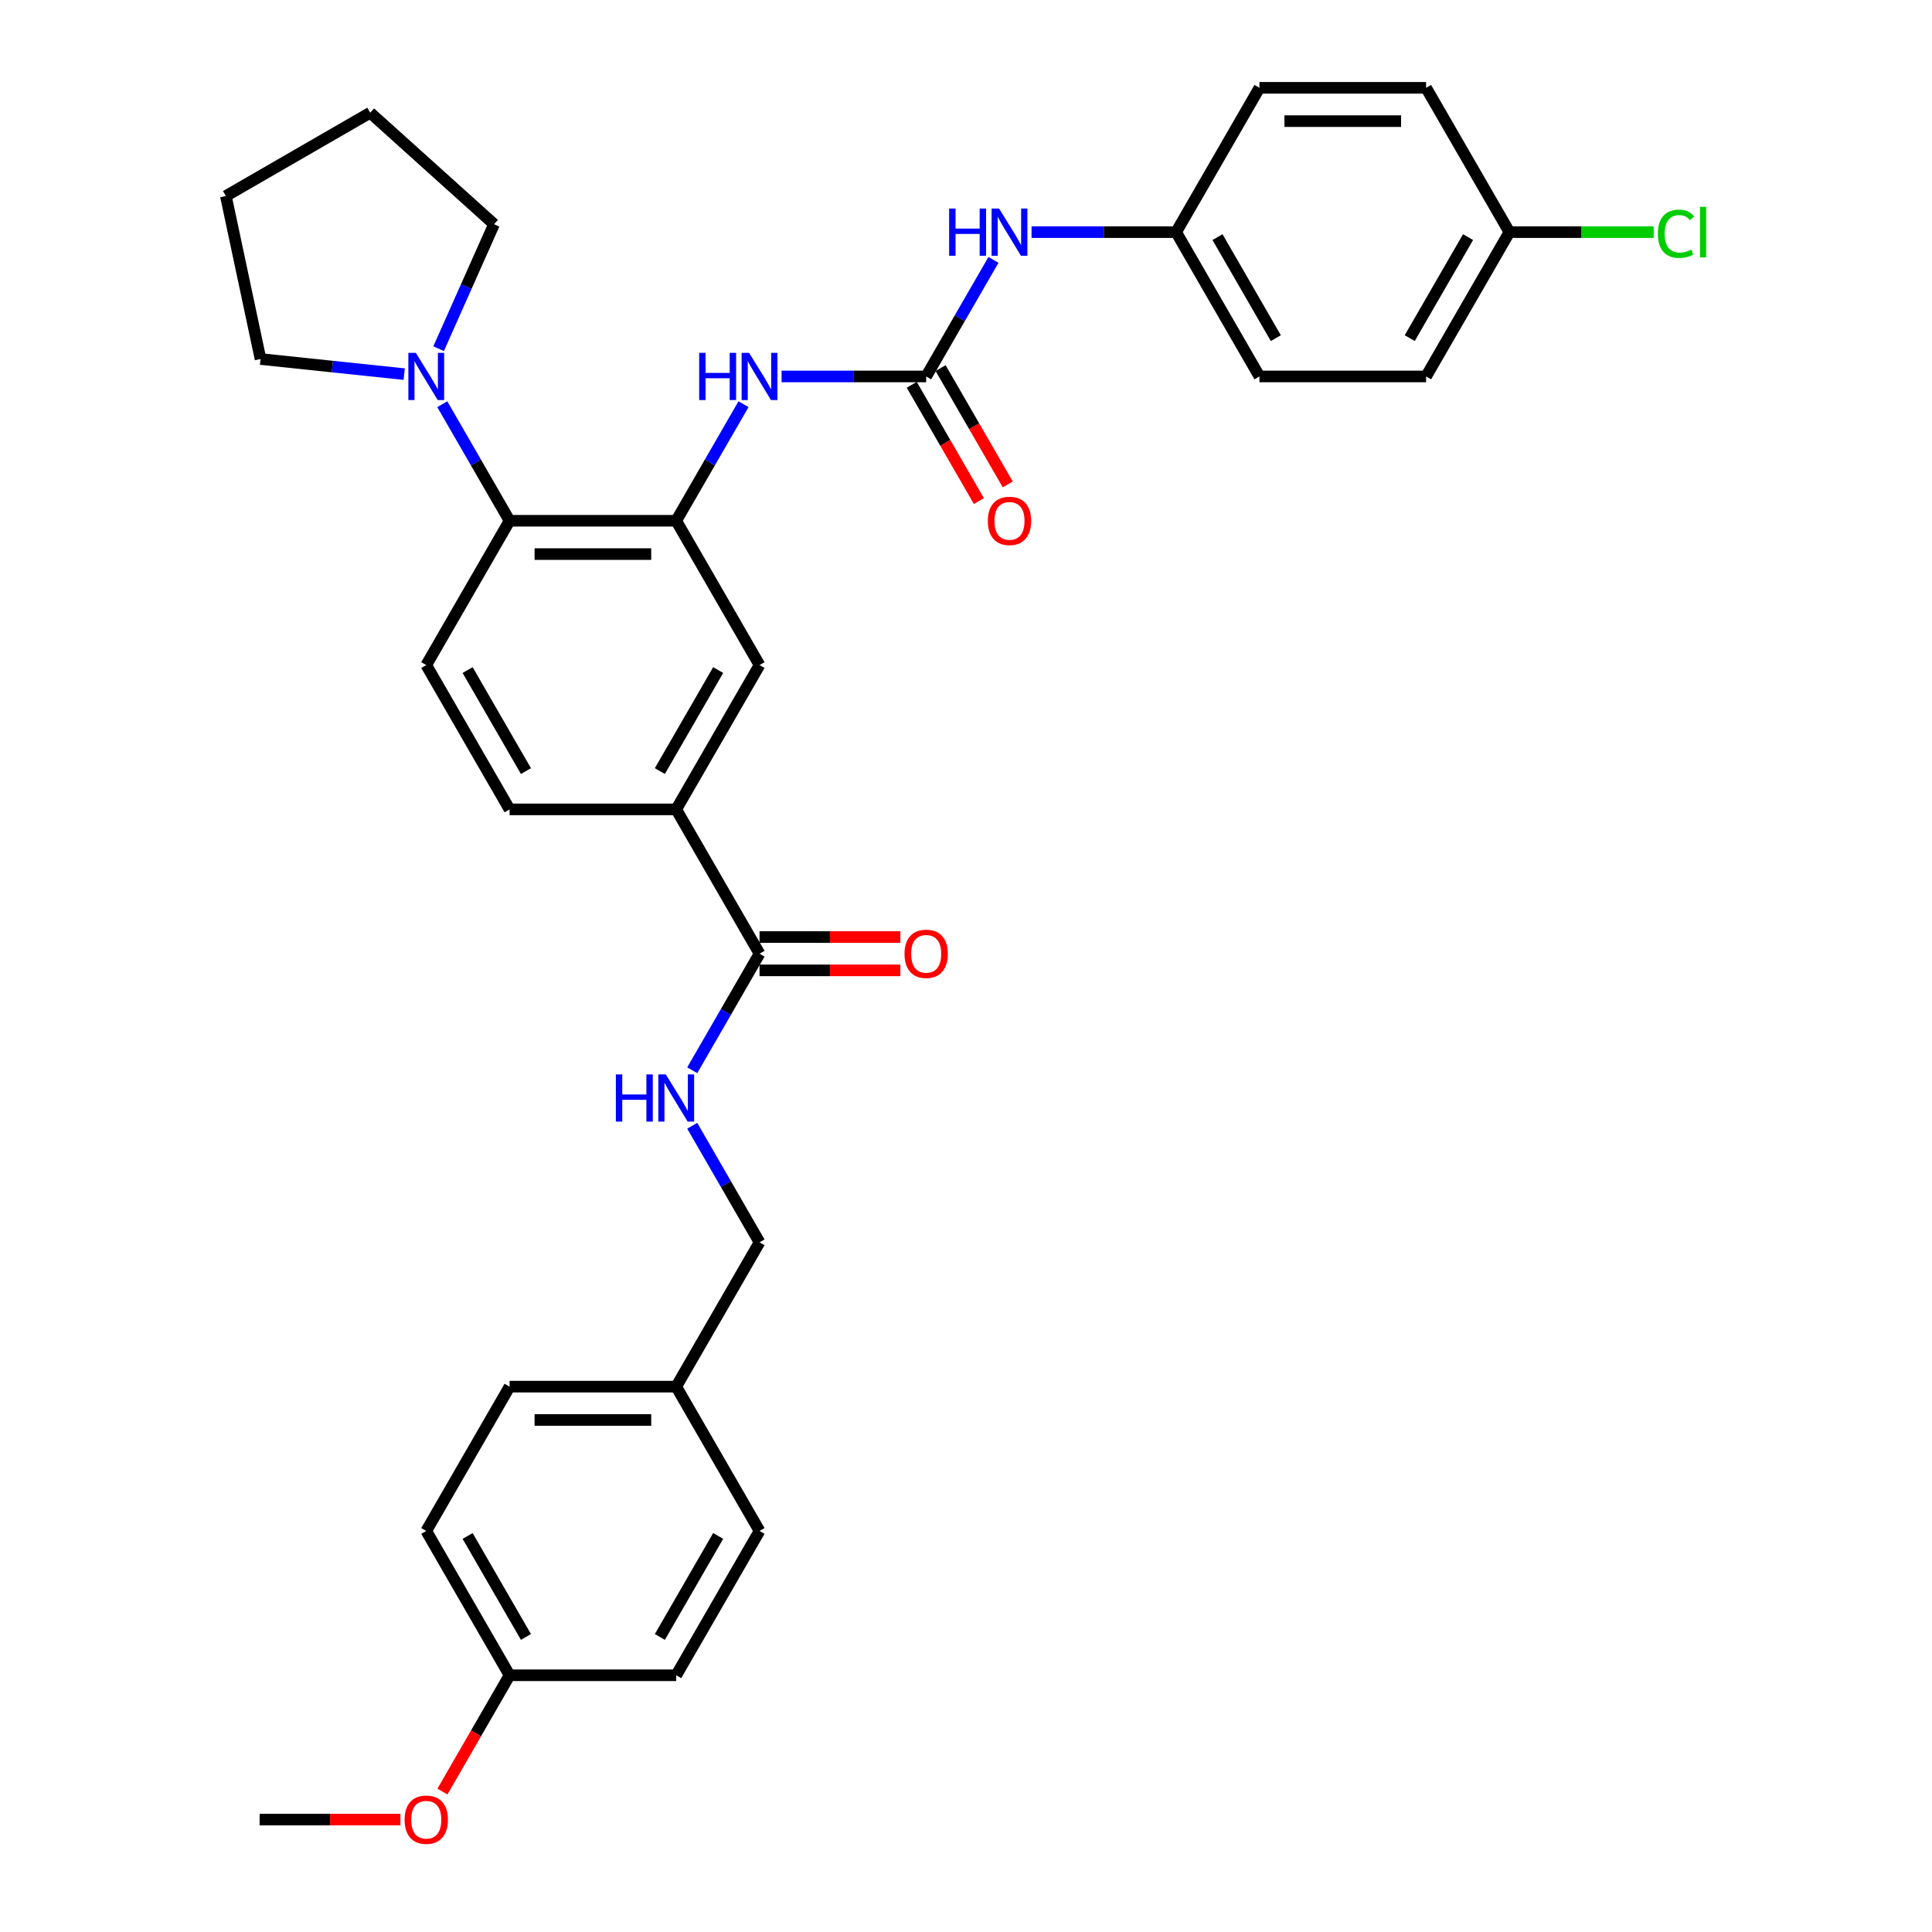 <?xml version='1.0' encoding='iso-8859-1'?>
<svg version='1.1' baseProfile='full'
              xmlns='http://www.w3.org/2000/svg'
                      xmlns:rdkit='http://www.rdkit.org/xml'
                      xmlns:xlink='http://www.w3.org/1999/xlink'
                  xml:space='preserve'
width='1000px' height='1000px' viewBox='0 0 1000 1000'>
<!-- END OF HEADER -->
<rect style='opacity:1.0;fill:#FFFFFF;stroke:none' width='1000' height='1000' x='0' y='0'> </rect>
<path class='bond-1' d='M 350.009,269.545 L 263.756,269.545' style='fill:none;fill-rule:evenodd;stroke:#000000;stroke-width:6px;stroke-linecap:butt;stroke-linejoin:miter;stroke-opacity:1' />
<path class='bond-1' d='M 337.071,286.795 L 276.694,286.795' style='fill:none;fill-rule:evenodd;stroke:#000000;stroke-width:6px;stroke-linecap:butt;stroke-linejoin:miter;stroke-opacity:1' />
<path class='bond-2' d='M 350.009,269.545 L 367.424,239.381' style='fill:none;fill-rule:evenodd;stroke:#000000;stroke-width:6px;stroke-linecap:butt;stroke-linejoin:miter;stroke-opacity:1' />
<path class='bond-2' d='M 367.424,239.381 L 384.839,209.218' style='fill:none;fill-rule:evenodd;stroke:#0000FF;stroke-width:6px;stroke-linecap:butt;stroke-linejoin:miter;stroke-opacity:1' />
<path class='bond-6' d='M 350.009,269.545 L 393.135,344.241' style='fill:none;fill-rule:evenodd;stroke:#000000;stroke-width:6px;stroke-linecap:butt;stroke-linejoin:miter;stroke-opacity:1' />
<path class='bond-0' d='M 479.387,194.848 L 441.971,194.848' style='fill:none;fill-rule:evenodd;stroke:#000000;stroke-width:6px;stroke-linecap:butt;stroke-linejoin:miter;stroke-opacity:1' />
<path class='bond-0' d='M 441.971,194.848 L 404.555,194.848' style='fill:none;fill-rule:evenodd;stroke:#0000FF;stroke-width:6px;stroke-linecap:butt;stroke-linejoin:miter;stroke-opacity:1' />
<path class='bond-8' d='M 479.387,194.848 L 496.802,164.684' style='fill:none;fill-rule:evenodd;stroke:#000000;stroke-width:6px;stroke-linecap:butt;stroke-linejoin:miter;stroke-opacity:1' />
<path class='bond-8' d='M 496.802,164.684 L 514.217,134.521' style='fill:none;fill-rule:evenodd;stroke:#0000FF;stroke-width:6px;stroke-linecap:butt;stroke-linejoin:miter;stroke-opacity:1' />
<path class='bond-10' d='M 471.917,199.161 L 489.293,229.255' style='fill:none;fill-rule:evenodd;stroke:#000000;stroke-width:6px;stroke-linecap:butt;stroke-linejoin:miter;stroke-opacity:1' />
<path class='bond-10' d='M 489.293,229.255 L 506.668,259.35' style='fill:none;fill-rule:evenodd;stroke:#FF0000;stroke-width:6px;stroke-linecap:butt;stroke-linejoin:miter;stroke-opacity:1' />
<path class='bond-10' d='M 486.857,190.535 L 504.232,220.63' style='fill:none;fill-rule:evenodd;stroke:#000000;stroke-width:6px;stroke-linecap:butt;stroke-linejoin:miter;stroke-opacity:1' />
<path class='bond-10' d='M 504.232,220.63 L 521.607,250.724' style='fill:none;fill-rule:evenodd;stroke:#FF0000;stroke-width:6px;stroke-linecap:butt;stroke-linejoin:miter;stroke-opacity:1' />
<path class='bond-3' d='M 263.756,269.545 L 246.342,239.381' style='fill:none;fill-rule:evenodd;stroke:#000000;stroke-width:6px;stroke-linecap:butt;stroke-linejoin:miter;stroke-opacity:1' />
<path class='bond-3' d='M 246.342,239.381 L 228.927,209.218' style='fill:none;fill-rule:evenodd;stroke:#0000FF;stroke-width:6px;stroke-linecap:butt;stroke-linejoin:miter;stroke-opacity:1' />
<path class='bond-9' d='M 263.756,269.545 L 220.63,344.241' style='fill:none;fill-rule:evenodd;stroke:#000000;stroke-width:6px;stroke-linecap:butt;stroke-linejoin:miter;stroke-opacity:1' />
<path class='bond-27' d='M 209.21,193.648 L 172.03,189.74' style='fill:none;fill-rule:evenodd;stroke:#0000FF;stroke-width:6px;stroke-linecap:butt;stroke-linejoin:miter;stroke-opacity:1' />
<path class='bond-27' d='M 172.03,189.74 L 134.85,185.832' style='fill:none;fill-rule:evenodd;stroke:#000000;stroke-width:6px;stroke-linecap:butt;stroke-linejoin:miter;stroke-opacity:1' />
<path class='bond-28' d='M 227.028,180.478 L 241.37,148.265' style='fill:none;fill-rule:evenodd;stroke:#0000FF;stroke-width:6px;stroke-linecap:butt;stroke-linejoin:miter;stroke-opacity:1' />
<path class='bond-28' d='M 241.37,148.265 L 255.712,116.053' style='fill:none;fill-rule:evenodd;stroke:#000000;stroke-width:6px;stroke-linecap:butt;stroke-linejoin:miter;stroke-opacity:1' />
<path class='bond-4' d='M 393.135,493.635 L 350.009,418.938' style='fill:none;fill-rule:evenodd;stroke:#000000;stroke-width:6px;stroke-linecap:butt;stroke-linejoin:miter;stroke-opacity:1' />
<path class='bond-7' d='M 393.135,493.635 L 375.72,523.798' style='fill:none;fill-rule:evenodd;stroke:#000000;stroke-width:6px;stroke-linecap:butt;stroke-linejoin:miter;stroke-opacity:1' />
<path class='bond-7' d='M 375.72,523.798 L 358.305,553.962' style='fill:none;fill-rule:evenodd;stroke:#0000FF;stroke-width:6px;stroke-linecap:butt;stroke-linejoin:miter;stroke-opacity:1' />
<path class='bond-12' d='M 393.135,502.26 L 429.576,502.26' style='fill:none;fill-rule:evenodd;stroke:#000000;stroke-width:6px;stroke-linecap:butt;stroke-linejoin:miter;stroke-opacity:1' />
<path class='bond-12' d='M 429.576,502.26 L 466.018,502.26' style='fill:none;fill-rule:evenodd;stroke:#FF0000;stroke-width:6px;stroke-linecap:butt;stroke-linejoin:miter;stroke-opacity:1' />
<path class='bond-12' d='M 393.135,485.009 L 429.576,485.009' style='fill:none;fill-rule:evenodd;stroke:#000000;stroke-width:6px;stroke-linecap:butt;stroke-linejoin:miter;stroke-opacity:1' />
<path class='bond-12' d='M 429.576,485.009 L 466.018,485.009' style='fill:none;fill-rule:evenodd;stroke:#FF0000;stroke-width:6px;stroke-linecap:butt;stroke-linejoin:miter;stroke-opacity:1' />
<path class='bond-5' d='M 350.009,418.938 L 393.135,344.241' style='fill:none;fill-rule:evenodd;stroke:#000000;stroke-width:6px;stroke-linecap:butt;stroke-linejoin:miter;stroke-opacity:1' />
<path class='bond-5' d='M 341.538,399.108 L 371.727,346.821' style='fill:none;fill-rule:evenodd;stroke:#000000;stroke-width:6px;stroke-linecap:butt;stroke-linejoin:miter;stroke-opacity:1' />
<path class='bond-11' d='M 350.009,418.938 L 263.756,418.938' style='fill:none;fill-rule:evenodd;stroke:#000000;stroke-width:6px;stroke-linecap:butt;stroke-linejoin:miter;stroke-opacity:1' />
<path class='bond-14' d='M 358.305,582.701 L 375.72,612.864' style='fill:none;fill-rule:evenodd;stroke:#0000FF;stroke-width:6px;stroke-linecap:butt;stroke-linejoin:miter;stroke-opacity:1' />
<path class='bond-14' d='M 375.72,612.864 L 393.135,643.028' style='fill:none;fill-rule:evenodd;stroke:#000000;stroke-width:6px;stroke-linecap:butt;stroke-linejoin:miter;stroke-opacity:1' />
<path class='bond-13' d='M 533.933,120.151 L 571.349,120.151' style='fill:none;fill-rule:evenodd;stroke:#0000FF;stroke-width:6px;stroke-linecap:butt;stroke-linejoin:miter;stroke-opacity:1' />
<path class='bond-13' d='M 571.349,120.151 L 608.766,120.151' style='fill:none;fill-rule:evenodd;stroke:#000000;stroke-width:6px;stroke-linecap:butt;stroke-linejoin:miter;stroke-opacity:1' />
<path class='bond-33' d='M 220.63,344.241 L 263.756,418.938' style='fill:none;fill-rule:evenodd;stroke:#000000;stroke-width:6px;stroke-linecap:butt;stroke-linejoin:miter;stroke-opacity:1' />
<path class='bond-33' d='M 242.039,346.821 L 272.227,399.108' style='fill:none;fill-rule:evenodd;stroke:#000000;stroke-width:6px;stroke-linecap:butt;stroke-linejoin:miter;stroke-opacity:1' />
<path class='bond-19' d='M 608.766,120.151 L 651.892,45.455' style='fill:none;fill-rule:evenodd;stroke:#000000;stroke-width:6px;stroke-linecap:butt;stroke-linejoin:miter;stroke-opacity:1' />
<path class='bond-20' d='M 608.766,120.151 L 651.892,194.848' style='fill:none;fill-rule:evenodd;stroke:#000000;stroke-width:6px;stroke-linecap:butt;stroke-linejoin:miter;stroke-opacity:1' />
<path class='bond-20' d='M 630.174,122.73 L 660.362,175.018' style='fill:none;fill-rule:evenodd;stroke:#000000;stroke-width:6px;stroke-linecap:butt;stroke-linejoin:miter;stroke-opacity:1' />
<path class='bond-16' d='M 393.135,643.028 L 350.009,717.725' style='fill:none;fill-rule:evenodd;stroke:#000000;stroke-width:6px;stroke-linecap:butt;stroke-linejoin:miter;stroke-opacity:1' />
<path class='bond-15' d='M 781.27,120.151 L 738.144,194.848' style='fill:none;fill-rule:evenodd;stroke:#000000;stroke-width:6px;stroke-linecap:butt;stroke-linejoin:miter;stroke-opacity:1' />
<path class='bond-15' d='M 759.862,122.73 L 729.674,175.018' style='fill:none;fill-rule:evenodd;stroke:#000000;stroke-width:6px;stroke-linecap:butt;stroke-linejoin:miter;stroke-opacity:1' />
<path class='bond-18' d='M 781.27,120.151 L 818.609,120.151' style='fill:none;fill-rule:evenodd;stroke:#000000;stroke-width:6px;stroke-linecap:butt;stroke-linejoin:miter;stroke-opacity:1' />
<path class='bond-18' d='M 818.609,120.151 L 855.947,120.151' style='fill:none;fill-rule:evenodd;stroke:#00CC00;stroke-width:6px;stroke-linecap:butt;stroke-linejoin:miter;stroke-opacity:1' />
<path class='bond-35' d='M 781.27,120.151 L 738.144,45.455' style='fill:none;fill-rule:evenodd;stroke:#000000;stroke-width:6px;stroke-linecap:butt;stroke-linejoin:miter;stroke-opacity:1' />
<path class='bond-23' d='M 350.009,717.725 L 393.135,792.421' style='fill:none;fill-rule:evenodd;stroke:#000000;stroke-width:6px;stroke-linecap:butt;stroke-linejoin:miter;stroke-opacity:1' />
<path class='bond-24' d='M 350.009,717.725 L 263.756,717.725' style='fill:none;fill-rule:evenodd;stroke:#000000;stroke-width:6px;stroke-linecap:butt;stroke-linejoin:miter;stroke-opacity:1' />
<path class='bond-24' d='M 337.071,734.975 L 276.694,734.975' style='fill:none;fill-rule:evenodd;stroke:#000000;stroke-width:6px;stroke-linecap:butt;stroke-linejoin:miter;stroke-opacity:1' />
<path class='bond-17' d='M 263.756,867.118 L 220.63,792.421' style='fill:none;fill-rule:evenodd;stroke:#000000;stroke-width:6px;stroke-linecap:butt;stroke-linejoin:miter;stroke-opacity:1' />
<path class='bond-17' d='M 272.227,847.288 L 242.039,795.001' style='fill:none;fill-rule:evenodd;stroke:#000000;stroke-width:6px;stroke-linecap:butt;stroke-linejoin:miter;stroke-opacity:1' />
<path class='bond-29' d='M 263.756,867.118 L 246.381,897.212' style='fill:none;fill-rule:evenodd;stroke:#000000;stroke-width:6px;stroke-linecap:butt;stroke-linejoin:miter;stroke-opacity:1' />
<path class='bond-29' d='M 246.381,897.212 L 229.006,927.307' style='fill:none;fill-rule:evenodd;stroke:#FF0000;stroke-width:6px;stroke-linecap:butt;stroke-linejoin:miter;stroke-opacity:1' />
<path class='bond-36' d='M 263.756,867.118 L 350.009,867.118' style='fill:none;fill-rule:evenodd;stroke:#000000;stroke-width:6px;stroke-linecap:butt;stroke-linejoin:miter;stroke-opacity:1' />
<path class='bond-21' d='M 651.892,45.455 L 738.144,45.455' style='fill:none;fill-rule:evenodd;stroke:#000000;stroke-width:6px;stroke-linecap:butt;stroke-linejoin:miter;stroke-opacity:1' />
<path class='bond-21' d='M 664.83,62.705 L 725.206,62.705' style='fill:none;fill-rule:evenodd;stroke:#000000;stroke-width:6px;stroke-linecap:butt;stroke-linejoin:miter;stroke-opacity:1' />
<path class='bond-22' d='M 651.892,194.848 L 738.144,194.848' style='fill:none;fill-rule:evenodd;stroke:#000000;stroke-width:6px;stroke-linecap:butt;stroke-linejoin:miter;stroke-opacity:1' />
<path class='bond-25' d='M 393.135,792.421 L 350.009,867.118' style='fill:none;fill-rule:evenodd;stroke:#000000;stroke-width:6px;stroke-linecap:butt;stroke-linejoin:miter;stroke-opacity:1' />
<path class='bond-25' d='M 371.727,795.001 L 341.538,847.288' style='fill:none;fill-rule:evenodd;stroke:#000000;stroke-width:6px;stroke-linecap:butt;stroke-linejoin:miter;stroke-opacity:1' />
<path class='bond-26' d='M 263.756,717.725 L 220.63,792.421' style='fill:none;fill-rule:evenodd;stroke:#000000;stroke-width:6px;stroke-linecap:butt;stroke-linejoin:miter;stroke-opacity:1' />
<path class='bond-31' d='M 134.85,185.832 L 116.918,101.465' style='fill:none;fill-rule:evenodd;stroke:#000000;stroke-width:6px;stroke-linecap:butt;stroke-linejoin:miter;stroke-opacity:1' />
<path class='bond-32' d='M 255.712,116.053 L 191.614,58.339' style='fill:none;fill-rule:evenodd;stroke:#000000;stroke-width:6px;stroke-linecap:butt;stroke-linejoin:miter;stroke-opacity:1' />
<path class='bond-30' d='M 207.261,941.815 L 170.82,941.815' style='fill:none;fill-rule:evenodd;stroke:#FF0000;stroke-width:6px;stroke-linecap:butt;stroke-linejoin:miter;stroke-opacity:1' />
<path class='bond-30' d='M 170.82,941.815 L 134.378,941.815' style='fill:none;fill-rule:evenodd;stroke:#000000;stroke-width:6px;stroke-linecap:butt;stroke-linejoin:miter;stroke-opacity:1' />
<path class='bond-34' d='M 116.918,101.465 L 191.614,58.339' style='fill:none;fill-rule:evenodd;stroke:#000000;stroke-width:6px;stroke-linecap:butt;stroke-linejoin:miter;stroke-opacity:1' />
<path  class='atom-3' d='M 361.894 182.635
L 365.206 182.635
L 365.206 193.019
L 377.696 193.019
L 377.696 182.635
L 381.008 182.635
L 381.008 207.061
L 377.696 207.061
L 377.696 195.779
L 365.206 195.779
L 365.206 207.061
L 361.894 207.061
L 361.894 182.635
' fill='#0000FF'/>
<path  class='atom-3' d='M 387.735 182.635
L 395.74 195.572
Q 396.533 196.849, 397.81 199.161
Q 399.086 201.472, 399.155 201.61
L 399.155 182.635
L 402.398 182.635
L 402.398 207.061
L 399.052 207.061
L 390.461 192.916
Q 389.461 191.26, 388.391 189.362
Q 387.356 187.465, 387.045 186.878
L 387.045 207.061
L 383.871 207.061
L 383.871 182.635
L 387.735 182.635
' fill='#0000FF'/>
<path  class='atom-4' d='M 215.231 182.635
L 223.235 195.572
Q 224.029 196.849, 225.305 199.161
Q 226.582 201.472, 226.651 201.61
L 226.651 182.635
L 229.894 182.635
L 229.894 207.061
L 226.547 207.061
L 217.956 192.916
Q 216.956 191.26, 215.886 189.362
Q 214.851 187.465, 214.541 186.878
L 214.541 207.061
L 211.367 207.061
L 211.367 182.635
L 215.231 182.635
' fill='#0000FF'/>
<path  class='atom-8' d='M 318.768 556.118
L 322.08 556.118
L 322.08 566.503
L 334.57 566.503
L 334.57 556.118
L 337.882 556.118
L 337.882 580.545
L 334.57 580.545
L 334.57 569.263
L 322.08 569.263
L 322.08 580.545
L 318.768 580.545
L 318.768 556.118
' fill='#0000FF'/>
<path  class='atom-8' d='M 344.609 556.118
L 352.614 569.056
Q 353.407 570.332, 354.684 572.644
Q 355.96 574.955, 356.029 575.093
L 356.029 556.118
L 359.272 556.118
L 359.272 580.545
L 355.926 580.545
L 347.335 566.399
Q 346.334 564.743, 345.265 562.846
Q 344.23 560.948, 343.919 560.362
L 343.919 580.545
L 340.745 580.545
L 340.745 556.118
L 344.609 556.118
' fill='#0000FF'/>
<path  class='atom-9' d='M 491.273 107.938
L 494.585 107.938
L 494.585 118.323
L 507.074 118.323
L 507.074 107.938
L 510.386 107.938
L 510.386 132.365
L 507.074 132.365
L 507.074 121.083
L 494.585 121.083
L 494.585 132.365
L 491.273 132.365
L 491.273 107.938
' fill='#0000FF'/>
<path  class='atom-9' d='M 517.114 107.938
L 525.118 120.876
Q 525.912 122.152, 527.188 124.464
Q 528.465 126.775, 528.534 126.913
L 528.534 107.938
L 531.777 107.938
L 531.777 132.365
L 528.43 132.365
L 519.839 118.219
Q 518.839 116.563, 517.769 114.666
Q 516.734 112.768, 516.424 112.182
L 516.424 132.365
L 513.25 132.365
L 513.25 107.938
L 517.114 107.938
' fill='#0000FF'/>
<path  class='atom-11' d='M 511.3 269.614
Q 511.3 263.748, 514.199 260.471
Q 517.097 257.193, 522.513 257.193
Q 527.93 257.193, 530.828 260.471
Q 533.726 263.748, 533.726 269.614
Q 533.726 275.548, 530.794 278.929
Q 527.861 282.275, 522.513 282.275
Q 517.131 282.275, 514.199 278.929
Q 511.3 275.582, 511.3 269.614
M 522.513 279.515
Q 526.239 279.515, 528.24 277.031
Q 530.276 274.513, 530.276 269.614
Q 530.276 264.818, 528.24 262.403
Q 526.239 259.953, 522.513 259.953
Q 518.787 259.953, 516.752 262.368
Q 514.751 264.783, 514.751 269.614
Q 514.751 274.547, 516.752 277.031
Q 518.787 279.515, 522.513 279.515
' fill='#FF0000'/>
<path  class='atom-13' d='M 468.174 493.704
Q 468.174 487.838, 471.072 484.561
Q 473.971 481.283, 479.387 481.283
Q 484.804 481.283, 487.702 484.561
Q 490.6 487.838, 490.6 493.704
Q 490.6 499.638, 487.667 503.019
Q 484.735 506.365, 479.387 506.365
Q 474.005 506.365, 471.072 503.019
Q 468.174 499.672, 468.174 493.704
M 479.387 503.605
Q 483.113 503.605, 485.114 501.121
Q 487.15 498.603, 487.15 493.704
Q 487.15 488.908, 485.114 486.493
Q 483.113 484.043, 479.387 484.043
Q 475.661 484.043, 473.625 486.458
Q 471.624 488.873, 471.624 493.704
Q 471.624 498.637, 473.625 501.121
Q 475.661 503.605, 479.387 503.605
' fill='#FF0000'/>
<path  class='atom-19' d='M 858.104 120.996
Q 858.104 114.924, 860.933 111.75
Q 863.796 108.542, 869.213 108.542
Q 874.25 108.542, 876.941 112.095
L 874.664 113.958
Q 872.698 111.371, 869.213 111.371
Q 865.521 111.371, 863.555 113.855
Q 861.623 116.304, 861.623 120.996
Q 861.623 125.827, 863.624 128.311
Q 865.659 130.795, 869.593 130.795
Q 872.284 130.795, 875.423 129.173
L 876.389 131.761
Q 875.113 132.589, 873.181 133.072
Q 871.249 133.555, 869.109 133.555
Q 863.796 133.555, 860.933 130.312
Q 858.104 127.069, 858.104 120.996
' fill='#00CC00'/>
<path  class='atom-19' d='M 879.908 107.058
L 883.082 107.058
L 883.082 133.244
L 879.908 133.244
L 879.908 107.058
' fill='#00CC00'/>
<path  class='atom-30' d='M 209.417 941.884
Q 209.417 936.018, 212.316 932.741
Q 215.214 929.463, 220.63 929.463
Q 226.047 929.463, 228.945 932.741
Q 231.843 936.018, 231.843 941.884
Q 231.843 947.818, 228.911 951.199
Q 225.978 954.545, 220.63 954.545
Q 215.248 954.545, 212.316 951.199
Q 209.417 947.852, 209.417 941.884
M 220.63 951.785
Q 224.356 951.785, 226.357 949.301
Q 228.393 946.783, 228.393 941.884
Q 228.393 937.088, 226.357 934.673
Q 224.356 932.223, 220.63 932.223
Q 216.904 932.223, 214.869 934.638
Q 212.868 937.053, 212.868 941.884
Q 212.868 946.817, 214.869 949.301
Q 216.904 951.785, 220.63 951.785
' fill='#FF0000'/>
</svg>
